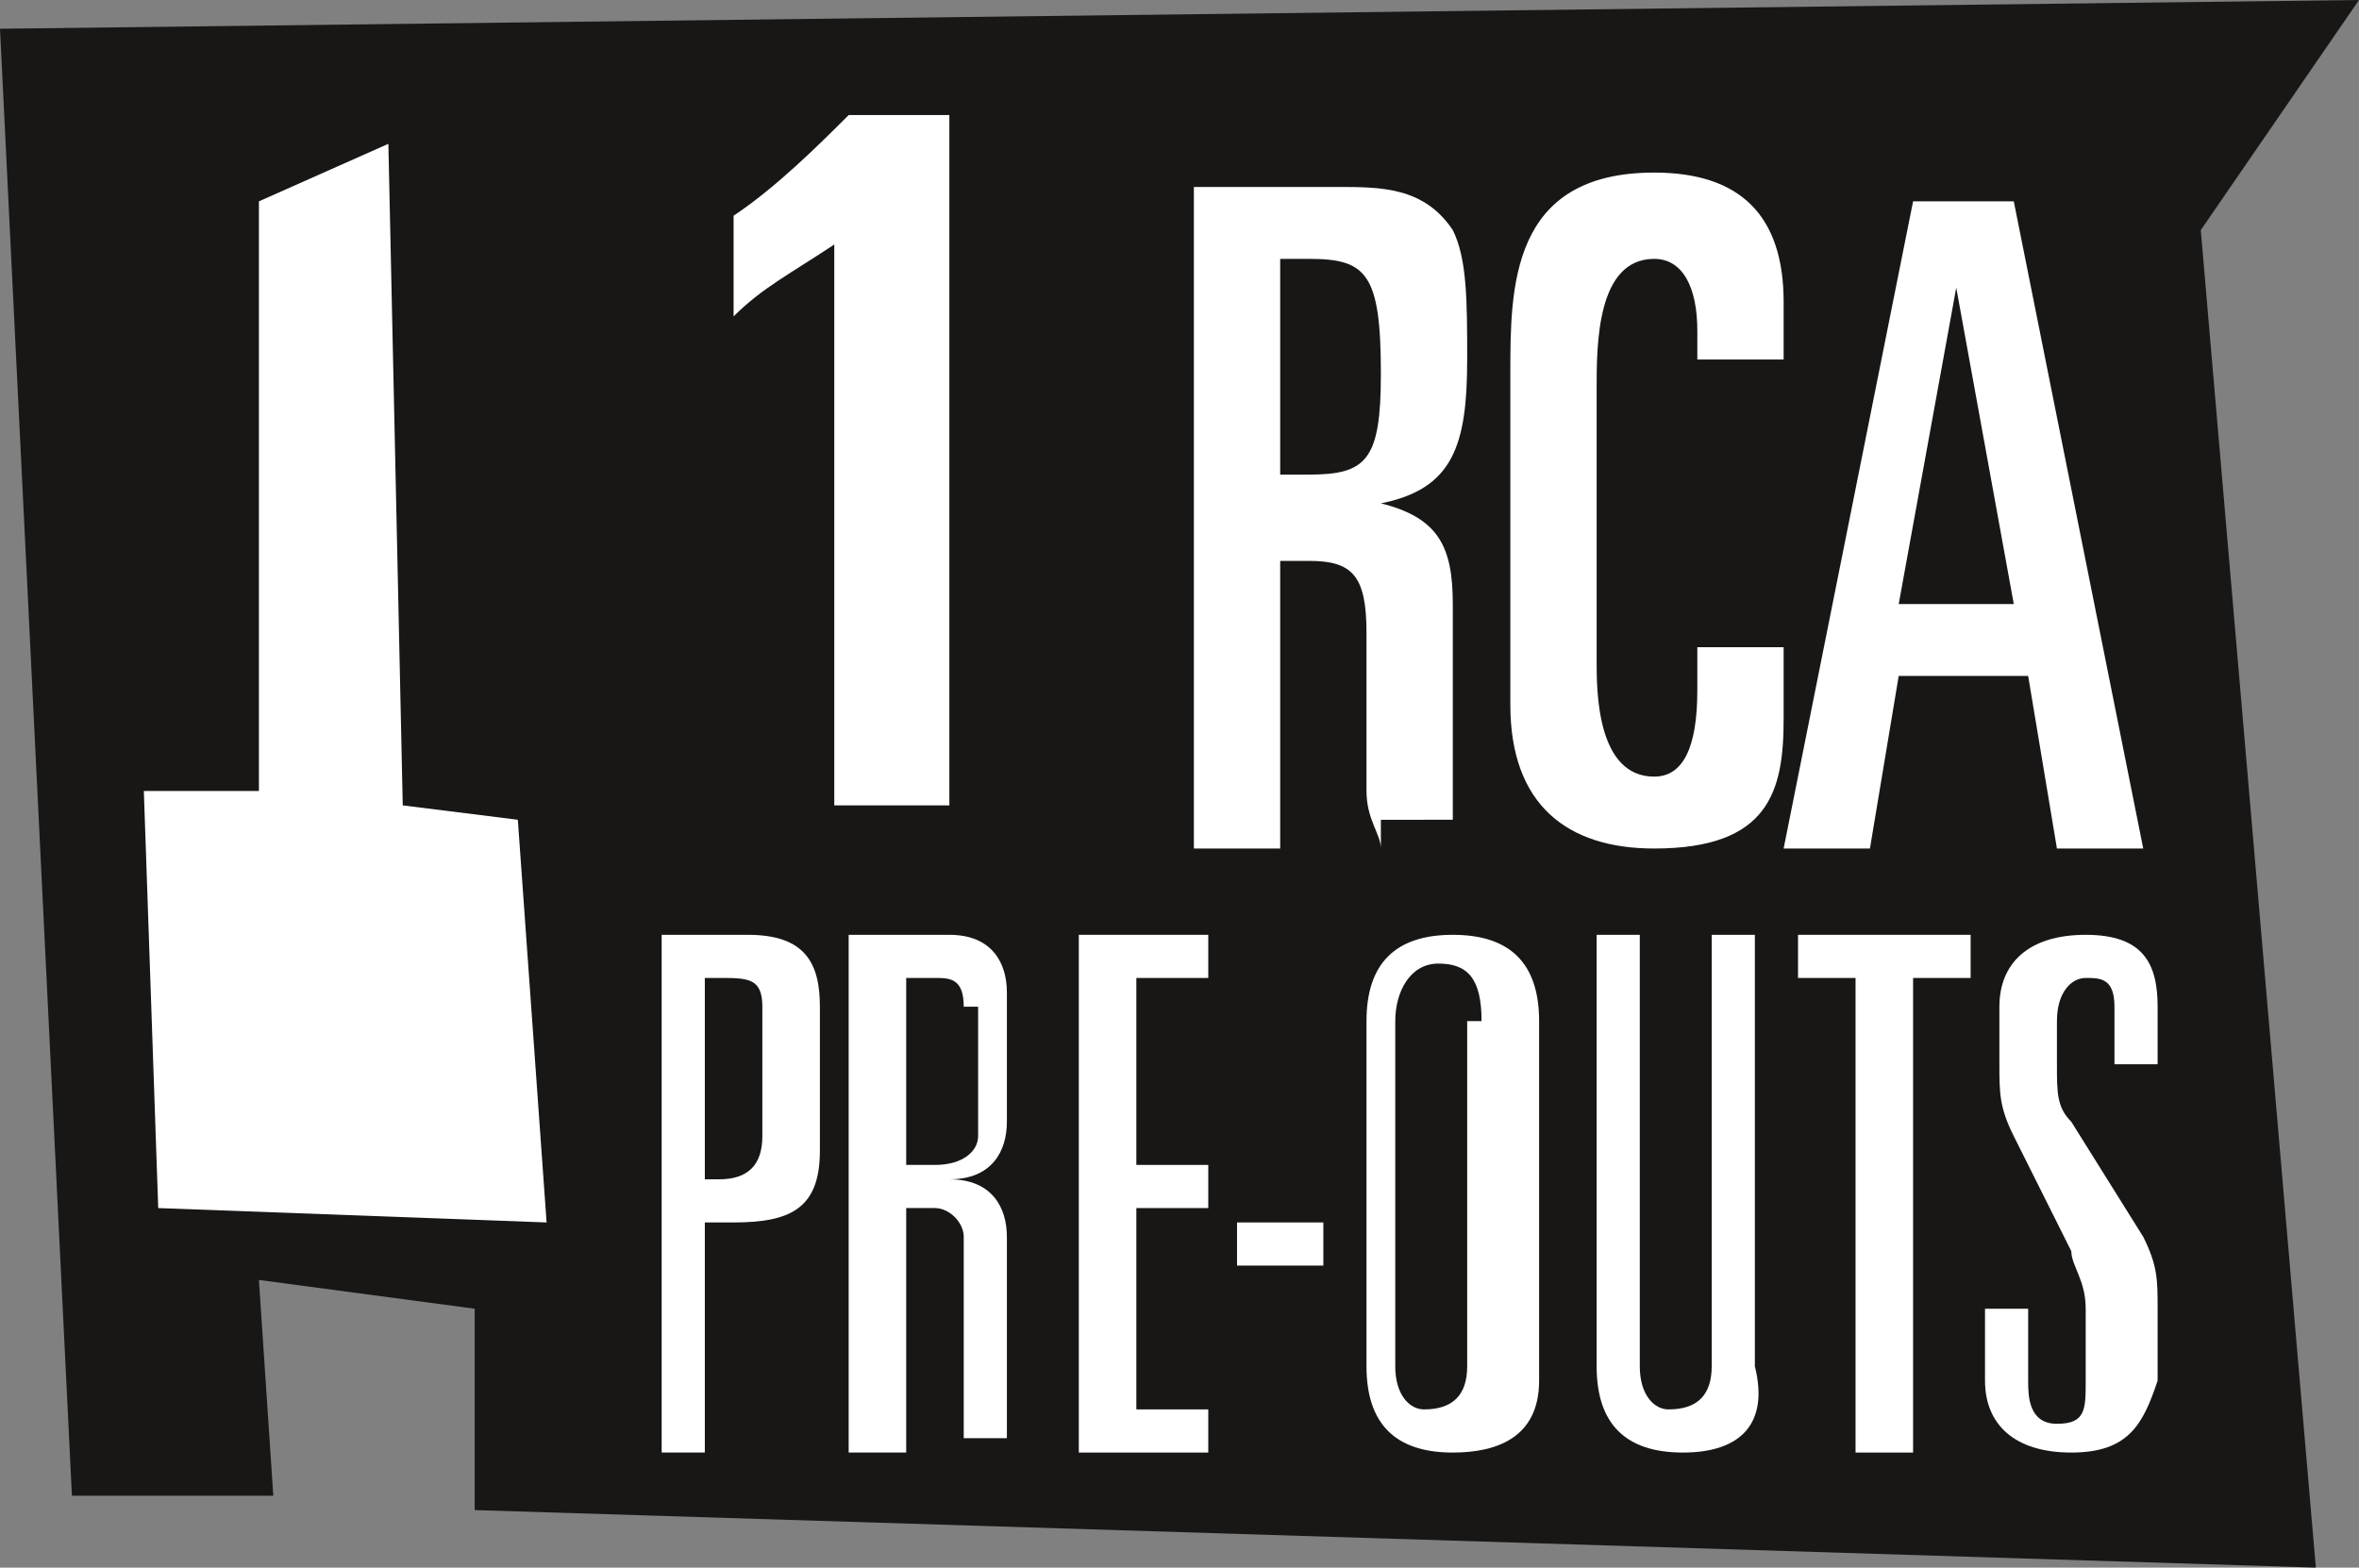 <?xml version="1.0" encoding="utf-8"?>
<!-- Generator: Adobe Illustrator 22.0.0, SVG Export Plug-In . SVG Version: 6.00 Build 0)  -->
<svg version="1.1" id="Layer_1" xmlns="http://www.w3.org/2000/svg" xmlns:xlink="http://www.w3.org/1999/xlink" x="0px" y="0px"
	 viewBox="0 0 16.4 10.9" style="enable-background:new 0 0 16.4 10.9;" xml:space="preserve">
<rect x="0" y="0" width="16.4" height="10.9" fill="#808080" stroke="none"/>
<style type="text/css">
	.st0{fill:#181716;}
	.st1{fill:#FFFFFF;}
</style>
<g>
	<polygon class="st0" points="0,0.2 0.5,10.4 1.9,10.4 1.8,8.9 3.3,9.1 3.3,10.5 16.1,10.9 15.3,1.6 16.4,0 	"/>
	<path class="st1" d="M5.8,5.6V1.7C5.5,1.9,5.3,2,5.1,2.2V1.5C5.4,1.3,5.7,1,5.9,0.8h0.7v4.8H5.8z"/>
	<path class="st1" d="M5.1,8.5H4.9v1.6H4.6V6.5h0.6c0.4,0,0.5,0.2,0.5,0.5v1C5.7,8.4,5.5,8.5,5.1,8.5 M5.3,7c0-0.2-0.1-0.2-0.3-0.2
		H4.9v1.4h0.1c0.2,0,0.3-0.1,0.3-0.3V7z"/>
	<path class="st1" d="M6.7,10.1V8.6c0-0.1-0.1-0.2-0.2-0.2H6.3v1.7H5.9V6.5h0.7c0.3,0,0.4,0.2,0.4,0.4v0.9c0,0.2-0.1,0.4-0.4,0.4
		c0.3,0,0.4,0.2,0.4,0.4v1.4H6.7z M6.7,7c0-0.2-0.1-0.2-0.2-0.2H6.3v1.3h0.2c0.2,0,0.3-0.1,0.3-0.2V7z"/>
	<polygon class="st1" points="7.5,10.1 7.5,6.5 8.4,6.5 8.4,6.8 7.9,6.8 7.9,8.1 8.4,8.1 8.4,8.4 7.9,8.4 7.9,9.8 8.4,9.8 8.4,10.1 
			"/>
	<rect x="8.6" y="8.5" class="st1" width="0.6" height="0.3"/>
	<path class="st1" d="M10.1,10.1c-0.4,0-0.6-0.2-0.6-0.6V7.1c0-0.4,0.2-0.6,0.6-0.6c0.4,0,0.6,0.2,0.6,0.6v2.5
		C10.7,10,10.4,10.1,10.1,10.1 M10.3,7.1c0-0.3-0.1-0.4-0.3-0.4c-0.2,0-0.3,0.2-0.3,0.4v2.4c0,0.2,0.1,0.3,0.2,0.3
		c0.2,0,0.3-0.1,0.3-0.3V7.1z"/>
	<path class="st1" d="M11.7,10.1c-0.4,0-0.6-0.2-0.6-0.6v-3h0.3v3c0,0.2,0.1,0.3,0.2,0.3c0.2,0,0.3-0.1,0.3-0.3v-3h0.3v3
		C12.3,9.9,12.1,10.1,11.7,10.1"/>
	<polygon class="st1" points="13.3,6.8 13.3,10.1 12.9,10.1 12.9,6.8 12.5,6.8 12.5,6.5 13.7,6.5 13.7,6.8 	"/>
	<path class="st1" d="M14.4,10.1c-0.4,0-0.6-0.2-0.6-0.5V9.1h0.3v0.5c0,0.1,0,0.3,0.2,0.3c0.2,0,0.2-0.1,0.2-0.3V9.1
		c0-0.2-0.1-0.3-0.1-0.4L14,7.9c-0.1-0.2-0.1-0.3-0.1-0.5V7c0-0.3,0.2-0.5,0.6-0.5c0.4,0,0.5,0.2,0.5,0.5v0.4h-0.3V7
		c0-0.2-0.1-0.2-0.2-0.2c-0.1,0-0.2,0.1-0.2,0.3v0.3c0,0.2,0,0.3,0.1,0.4l0.5,0.8c0.1,0.2,0.1,0.3,0.1,0.5v0.5
		C14.9,9.9,14.8,10.1,14.4,10.1"/>
	<polygon class="st1" points="2.7,1 2.8,5.6 3.6,5.7 3.8,8.5 1.1,8.4 1,5.5 1.8,5.5 1.8,1.4 	"/>
	<path class="st1" d="M9.6,5.9c0-0.1-0.1-0.2-0.1-0.4V4.4c0-0.4-0.1-0.5-0.4-0.5H8.9v2H8.3V1.3h1c0.3,0,0.6,0,0.8,0.3
		c0.1,0.2,0.1,0.5,0.1,0.9c0,0.6-0.1,0.9-0.6,1c0.4,0.1,0.5,0.3,0.5,0.7v1c0,0.2,0,0.4,0,0.5H9.6z M9.1,1.8H8.9v1.5h0.2
		c0.4,0,0.5-0.1,0.5-0.7C9.6,1.9,9.5,1.8,9.1,1.8"/>
	<path class="st1" d="M11.8,2.5V2.3c0-0.3-0.1-0.5-0.3-0.5c-0.4,0-0.4,0.6-0.4,0.9v1.9c0,0.2,0,0.8,0.4,0.8c0.2,0,0.3-0.2,0.3-0.6
		V4.5h0.6V5c0,0.5-0.1,0.9-0.9,0.9c-0.6,0-1-0.3-1-1V2.6c0-0.6,0-1.4,1-1.4c0.6,0,0.9,0.3,0.9,0.9v0.4H11.8z"/>
	<path class="st1" d="M14.3,5.9l-0.2-1.2h-0.9L13,5.9h-0.6l0.9-4.5H14l0.9,4.5H14.3z M13.6,2l-0.4,2.2H14L13.6,2z"/>
</g>
</svg>
